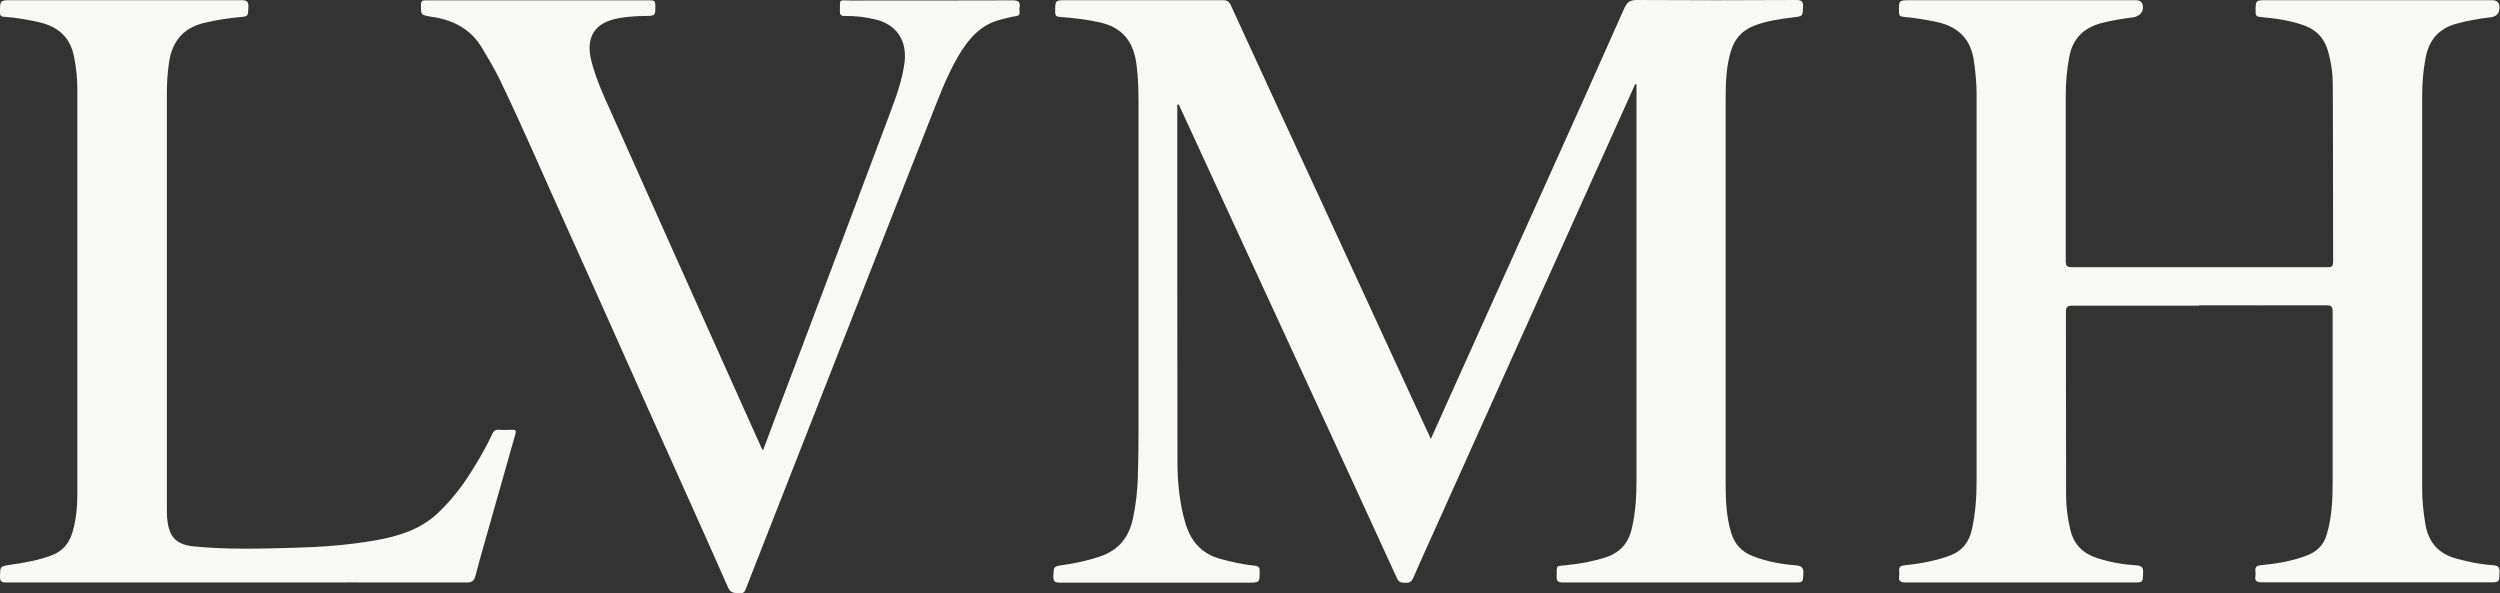 <svg xmlns="http://www.w3.org/2000/svg" id="Calque_1" viewBox="0 0 150.26 35.65"><rect x="0" y="0" width="150.26" height="35.65" fill="#333333" stroke="none"/><defs><style>.cls-1{fill:#f8f8f5;}</style></defs><g id="vd5G9O"><path class="cls-1" d="M98.28,5.06c-.32.7-.63,1.39-.94,2.09-1.97,4.38-3.94,8.75-5.91,13.13-1.73,3.85-3.46,7.7-5.19,11.55-.44.97-.88,1.94-1.3,2.91-.09.21-.22.3-.46.29-.23-.01-.4,0-.52-.28-1.59-3.48-3.19-6.95-4.79-10.42-1.71-3.7-3.41-7.4-5.12-11.1-1.05-2.28-2.1-4.56-3.15-6.84-.02-.04-.04-.08-.06-.12-.13.04-.08.14-.08.2,0,7.07,0,14.14.01,21.22,0,1.23.11,2.46.45,3.66.32,1.14.97,1.94,2.16,2.25.67.18,1.34.33,2.03.4.23.02.31.1.3.33,0,.69,0,.69-.69.69-3.76,0-7.53,0-11.29,0-.32,0-.43-.06-.42-.4.03-.57,0-.57.58-.66.77-.11,1.53-.27,2.27-.53,1.09-.38,1.69-1.14,1.93-2.25.18-.82.27-1.65.3-2.49.03-.98.04-1.97.04-2.95,0-6.31,0-12.63,0-18.94,0-1.04.01-2.08-.15-3.11-.21-1.28-.89-2.05-2.16-2.34-.79-.18-1.58-.27-2.39-.33-.23-.01-.31-.06-.31-.31,0-.7,0-.7.69-.7,3.13,0,6.26,0,9.38,0,.27,0,.39.08.5.33,1.83,4,3.68,8,5.53,11.99,1.78,3.86,3.56,7.73,5.34,11.59.37.8.74,1.59,1.14,2.46.34-.76.65-1.45.96-2.14,2.09-4.63,4.17-9.27,6.26-13.9,1.48-3.28,2.95-6.56,4.41-9.85.16-.36.34-.49.74-.49,3.2.02,6.39.02,9.59,0,.33,0,.43.09.41.42-.03.56,0,.55-.56.62-.82.1-1.63.21-2.41.52-.71.28-1.14.78-1.36,1.49-.29.94-.32,1.92-.32,2.89,0,7.72,0,15.44,0,23.16,0,.97.04,1.94.32,2.89.21.71.64,1.18,1.32,1.44.83.32,1.7.48,2.58.55.34.03.47.13.45.48-.03.55,0,.55-.57.55-4.62,0-9.25,0-13.87,0-.32,0-.4-.09-.39-.39.03-.68-.09-.58.58-.65.8-.08,1.59-.22,2.36-.47.85-.27,1.36-.83,1.57-1.7.24-.99.29-1.99.29-3,0-7.81,0-15.62,0-23.43,0-.1,0-.2,0-.3-.03,0-.06-.01-.08-.02Z"></path><path class="cls-1" d="M132.18,18.37c-2.54,0-5.08,0-7.62,0-.32,0-.39.09-.39.4.01,3.67,0,7.34.01,11.01,0,.7.1,1.4.26,2.08.21.88.77,1.41,1.6,1.68.77.25,1.56.39,2.36.44.32.02.43.12.41.44-.02.59,0,.59-.59.59-4.56,0-9.11,0-13.67,0-.33,0-.46-.08-.4-.41.01-.09.01-.18,0-.27-.03-.25.08-.33.32-.35.92-.1,1.83-.26,2.71-.58.76-.28,1.17-.82,1.34-1.58.21-.95.28-1.9.28-2.87,0-7.8,0-15.59,0-23.39,0-.61-.07-1.22-.15-1.83-.17-1.35-.92-2.13-2.25-2.41-.67-.14-1.33-.25-2.01-.31-.2-.02-.24-.08-.25-.26-.02-.74-.03-.74.72-.74,4.5,0,9,0,13.5,0q.44,0,.44.43t-.51.59c-.68.09-1.36.19-2.03.37-1.06.29-1.69.95-1.89,2.03-.15.77-.21,1.55-.21,2.33,0,3.31,0,6.62,0,9.92,0,.3.07.38.37.38,5.11,0,10.22,0,15.33,0,.22,0,.37,0,.37-.31-.01-3.55,0-7.09-.02-10.64,0-.67-.09-1.33-.27-1.98-.2-.75-.63-1.28-1.37-1.57-.88-.34-1.8-.45-2.72-.54-.22-.02-.28-.08-.28-.3,0-.71-.01-.71.71-.71,4.5,0,9,0,13.5,0q.45,0,.45.43,0,.54-.54.6c-.7.08-1.39.2-2.07.39-1.06.3-1.63.99-1.83,2.04-.15.78-.21,1.57-.21,2.36,0,7.83,0,15.66,0,23.49,0,.73.07,1.44.19,2.16.18,1.1.78,1.8,1.86,2.09.72.2,1.45.35,2.2.4.29.02.42.1.4.42-.02.61,0,.61-.61.61-4.56,0-9.11,0-13.67,0-.31,0-.44-.07-.39-.39.01-.09.01-.18,0-.27-.04-.26.08-.35.34-.37.97-.1,1.93-.25,2.84-.62.57-.24.94-.64,1.11-1.24.3-1.01.35-2.05.35-3.09,0-3.43,0-6.87,0-10.3,0-.31-.1-.37-.38-.37-2.56.01-5.12,0-7.68,0Z"></path><path class="cls-1" d="M45.86,27.07c.68-1.82,1.34-3.58,2.01-5.33,1.88-4.99,3.76-9.97,5.63-14.96.37-.99.74-1.99.87-3.06.15-1.29-.49-2.25-1.75-2.55-.61-.15-1.23-.22-1.85-.21-.23,0-.29-.07-.29-.29.02-.78-.09-.64.65-.64,3.24,0,6.48,0,9.72-.01.33,0,.49.07.43.42-.02.09,0,.18,0,.27.01.16-.03.23-.21.26-.31.04-.62.13-.93.21-1.21.3-1.93,1.16-2.53,2.17-.76,1.29-1.26,2.71-1.81,4.09-1.82,4.61-3.63,9.22-5.44,13.84-1.83,4.67-3.66,9.33-5.49,14-.08.19-.11.41-.42.38-.29-.03-.53.02-.69-.35-1.55-3.51-3.13-7-4.7-10.5-1.63-3.64-3.25-7.3-4.9-10.94-1.37-3.02-2.67-6.07-4.11-9.06-.33-.68-.72-1.33-1.11-1.98-.66-1.07-1.66-1.6-2.86-1.8-.07-.01-.14-.01-.2-.03-.6-.11-.58-.11-.58-.72,0-.22.09-.26.28-.26,4.51,0,9.02,0,13.53,0,.23,0,.28.08.28.3,0,.63.01.63-.61.64-.51,0-1.02.04-1.52.12-1.53.25-2.1,1.15-1.7,2.65.27,1.03.71,2,1.15,2.97,2.31,5.19,4.64,10.37,6.96,15.55.69,1.54,1.38,3.08,2.07,4.61.02.05.05.1.12.21Z"></path><path class="cls-1" d="M14.24,35.01c-4.62,0-9.25,0-13.87,0-.3,0-.38-.08-.37-.38.02-.59,0-.59.59-.68.88-.13,1.76-.27,2.6-.61.63-.26.98-.73,1.17-1.36.22-.76.29-1.53.29-2.32,0-8.09,0-16.18,0-24.28,0-.68-.07-1.35-.21-2.02-.24-1.15-.97-1.76-2.07-2.02-.7-.16-1.4-.28-2.11-.33C.05,1.01,0,.93,0,.74,0,.01,0,.01.73.01c4.59,0,9.18,0,13.77,0,.35,0,.45.09.43.43-.03.55,0,.54-.54.59-.72.07-1.43.18-2.14.35-1.3.32-1.93,1.18-2.1,2.44-.08.57-.12,1.15-.12,1.73,0,8.35,0,16.71,0,25.06,0,.21,0,.43.03.64.11,1.05.56,1.49,1.6,1.59,2.02.2,4.05.14,6.07.08,1.6-.04,3.19-.16,4.76-.43,1.44-.25,2.82-.66,3.91-1.73.7-.68,1.31-1.44,1.83-2.26.5-.78.97-1.58,1.36-2.42.09-.19.2-.27.41-.25.26.02.52.01.78,0,.2,0,.26.04.2.25-.46,1.62-.92,3.24-1.38,4.86-.34,1.22-.7,2.43-1.02,3.66-.09.33-.22.41-.55.41-4.6-.01-9.2,0-13.8,0Z"></path></g></svg>